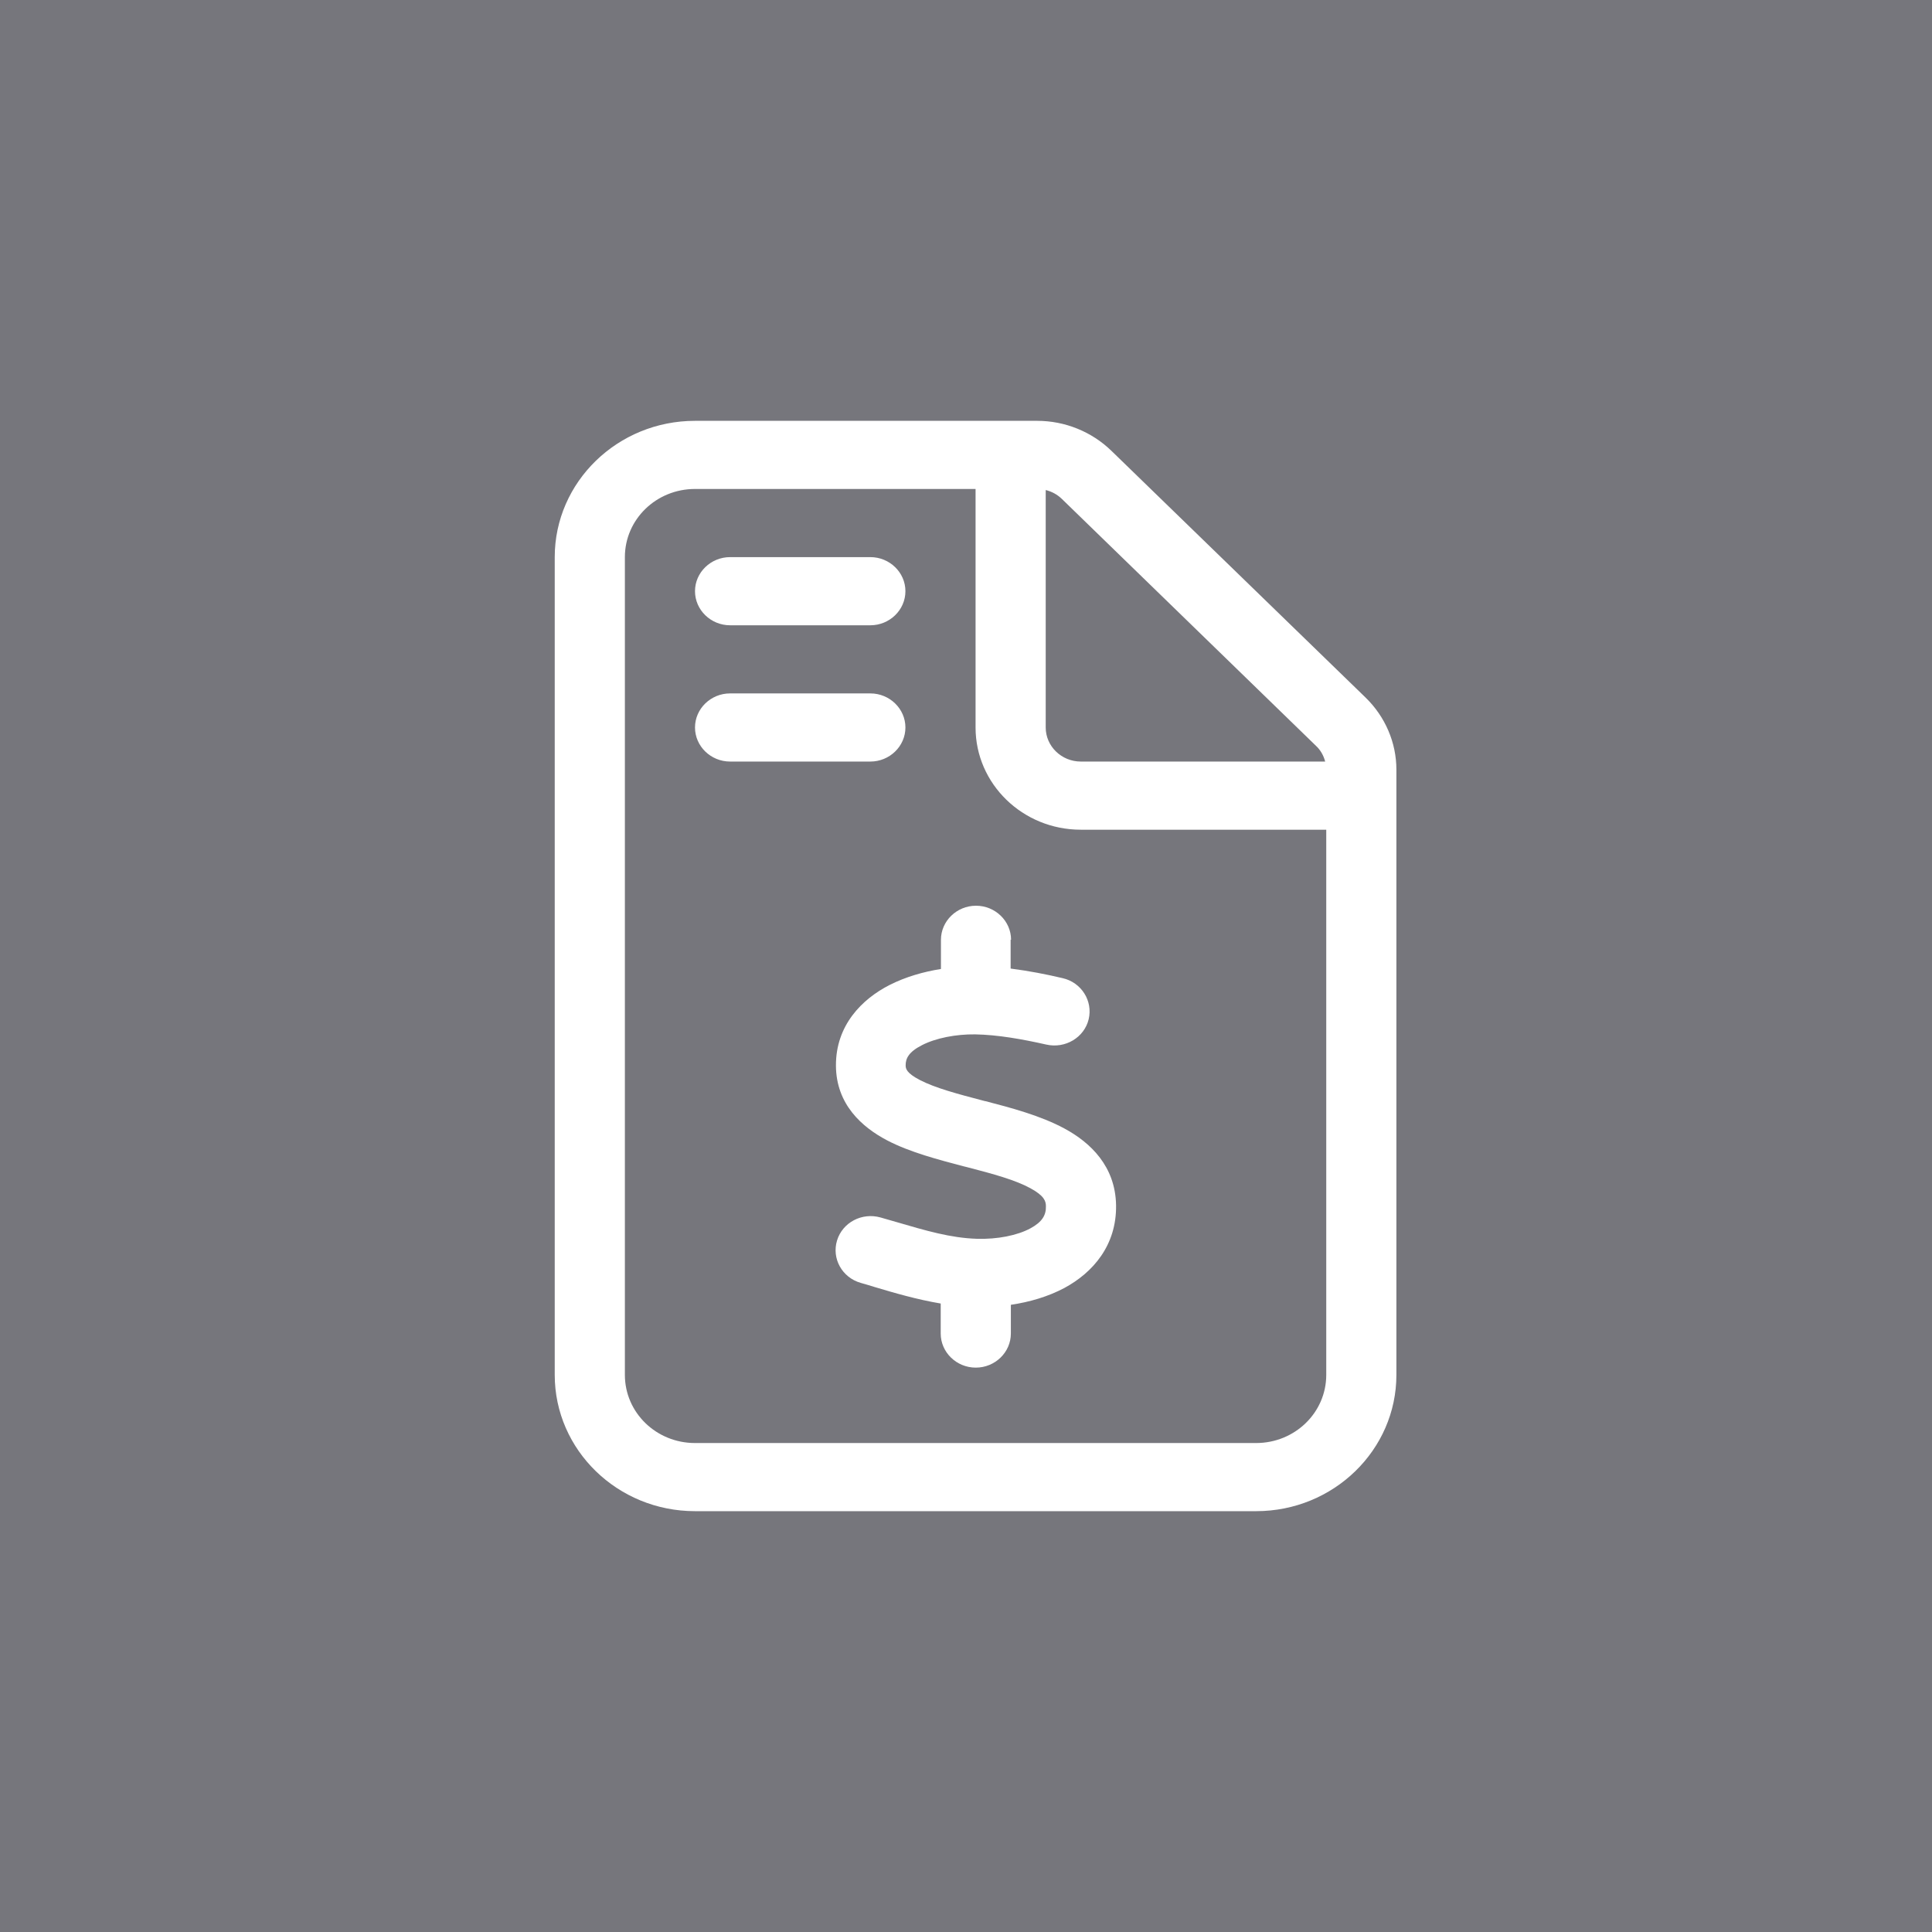 <svg width="101" height="101" viewBox="0 0 101 101" fill="none" xmlns="http://www.w3.org/2000/svg">
<rect x="0" y="0" width="101" height="101" fill="#808080" stroke="none"/>
<rect width="101" height="101" fill="#00034D" fill-opacity="0.08"/>
<path d="M69.333 71.875V43.375H56.5C53.464 43.375 51 40.981 51 38.031V25.562H36.333C34.305 25.562 32.667 27.154 32.667 29.125V71.875C32.667 73.846 34.305 75.438 36.333 75.438H65.667C67.695 75.438 69.333 73.846 69.333 71.875ZM69.276 39.812C69.196 39.501 69.035 39.211 68.795 38.989L55.515 26.086C55.274 25.852 54.987 25.696 54.667 25.618V38.031C54.667 39.011 55.492 39.812 56.5 39.812H69.276ZM29 29.125C29 25.195 32.288 22 36.333 22H54.22C55.675 22 57.073 22.568 58.104 23.57L71.384 36.462C72.416 37.464 73 38.822 73 40.236V71.875C73 75.805 69.712 79 65.667 79H36.333C32.288 79 29 75.805 29 71.875V29.125ZM36.333 30.906C36.333 29.927 37.158 29.125 38.167 29.125H45.5C46.508 29.125 47.333 29.927 47.333 30.906C47.333 31.886 46.508 32.688 45.5 32.688H38.167C37.158 32.688 36.333 31.886 36.333 30.906ZM36.333 38.031C36.333 37.052 37.158 36.25 38.167 36.25H45.5C46.508 36.25 47.333 37.052 47.333 38.031C47.333 39.011 46.508 39.812 45.5 39.812H38.167C37.158 39.812 36.333 39.011 36.333 38.031ZM52.833 49.12V50.634C53.784 50.756 54.701 50.934 55.549 51.135C56.534 51.357 57.142 52.326 56.913 53.283C56.683 54.241 55.687 54.831 54.701 54.608C53.418 54.319 52.157 54.096 50.977 54.074C49.98 54.062 48.926 54.263 48.193 54.641C47.494 54.998 47.345 55.343 47.345 55.688C47.345 55.855 47.368 56.089 48.101 56.467C48.903 56.879 50.026 57.18 51.47 57.558L51.527 57.569C52.822 57.903 54.415 58.326 55.663 59.005C57.016 59.74 58.31 60.976 58.345 63.002C58.379 65.106 57.13 66.531 55.641 67.333C54.781 67.789 53.819 68.068 52.845 68.212V69.715C52.845 70.695 52.02 71.496 51.011 71.496C50.003 71.496 49.178 70.695 49.178 69.715V68.145C47.929 67.934 46.749 67.589 45.706 67.277C45.466 67.199 45.225 67.132 44.996 67.066C44.022 66.787 43.472 65.796 43.758 64.85C44.045 63.904 45.065 63.37 46.038 63.648C46.313 63.726 46.589 63.804 46.852 63.882C48.41 64.338 49.694 64.717 51.069 64.761C52.146 64.794 53.188 64.583 53.865 64.216C54.483 63.882 54.69 63.525 54.678 63.058C54.678 62.791 54.587 62.512 53.876 62.123C53.085 61.688 51.951 61.377 50.53 61.009L50.347 60.965C49.087 60.631 47.574 60.241 46.382 59.618C45.065 58.928 43.712 57.736 43.701 55.71C43.69 53.595 45.065 52.226 46.508 51.491C47.345 51.068 48.273 50.801 49.19 50.656V49.131C49.19 48.151 50.015 47.349 51.023 47.349C52.031 47.349 52.856 48.151 52.856 49.131L52.833 49.12Z" fill="white"/>
</svg>
